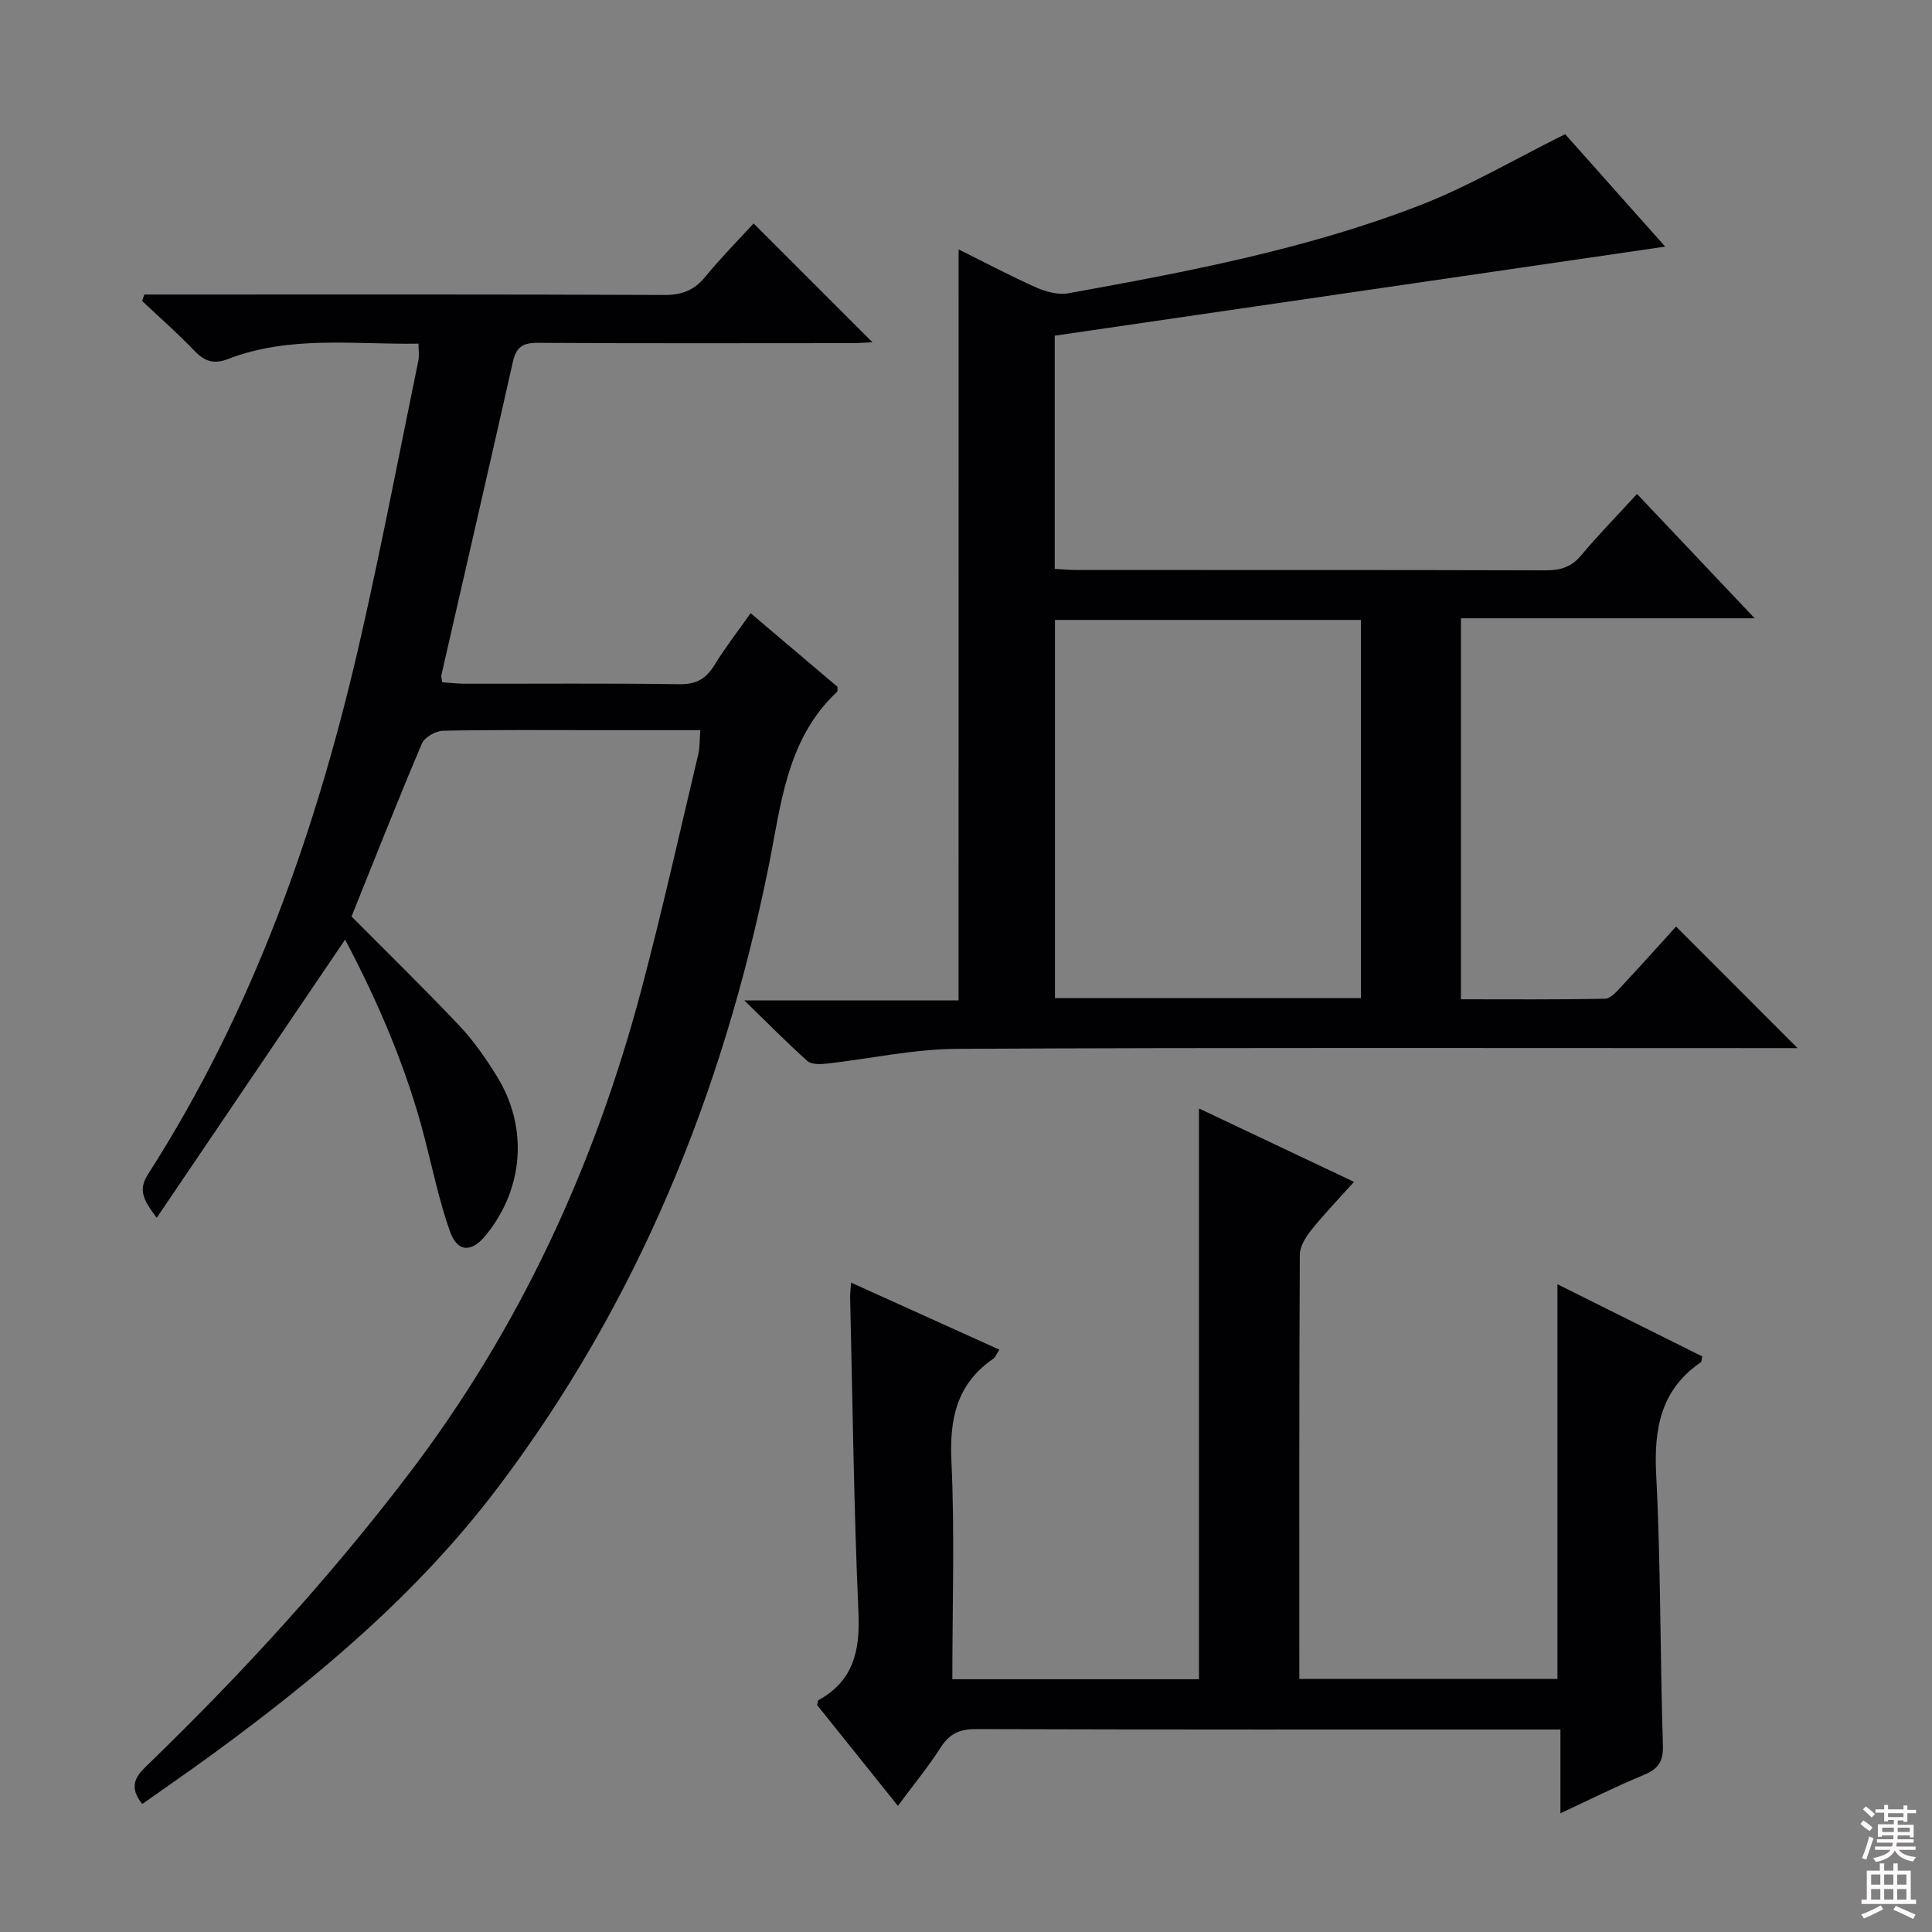 <svg enable-background="new 0 0 400 400" viewBox="0 0 400 400" xmlns="http://www.w3.org/2000/svg"><rect x="0" y="0" width="400" height="400" fill="#808080" stroke="none"/><g fill="#010103"><path d="m144.99 151.17c-7.18 0-13.97 0-20.77 0-10.83 0-21.66-.1-32.49.12-1.52.03-3.83 1.34-4.38 2.65-4.99 11.75-9.67 23.63-14.57 35.81 7.16 7.21 14.89 14.75 22.31 22.59 2.95 3.12 5.45 6.74 7.73 10.4 6.61 10.63 5.64 23.36-2.26 33.03-2.94 3.6-5.86 3.54-7.41-.84-2.2-6.23-3.55-12.76-5.2-19.18-3.74-14.55-9.63-28.21-16.5-41.22-12.91 19.06-25.76 38.05-39 57.6-2.8-3.71-3.89-5.77-1.79-9.04 21.98-34.27 35.19-72.08 44.12-111.5 4.29-18.92 7.94-37.98 11.85-56.99.19-.94.02-1.96.02-3.45-13.23.21-26.57-1.77-39.38 3.16-2.98 1.15-4.89.54-7.01-1.68-3.44-3.59-7.2-6.89-10.83-10.31.15-.45.3-.89.45-1.34h5.1c34.16 0 68.31-.06 102.47.09 3.66.02 6.24-.92 8.56-3.75 3.26-3.98 6.89-7.65 10.01-11.06 8.29 8.28 16.44 16.44 24.61 24.6-1.18.05-2.77.18-4.36.18-21.66.01-43.32.07-64.98-.06-3.02-.02-4.41.88-5.08 3.83-4.88 21.67-9.88 43.32-14.83 64.98-.07.29.07.63.17 1.47 1.49.1 3.07.29 4.66.3 14.83.02 29.66-.11 44.48.1 3.47.05 5.49-1.13 7.24-3.98 2.25-3.67 4.92-7.09 7.48-10.72 6.12 5.18 12.08 10.24 17.99 15.24-.04.45.06.89-.1 1.04-10.5 9.84-11.58 23.36-14.19 36.27-9.49 46.92-27.13 90.29-56.17 128.65-16.55 21.85-37.32 39.25-59.31 55.3-4.66 3.4-9.41 6.67-14.18 10.04-3.39-4.22-.62-6.41 1.78-8.75 19.15-18.57 37.1-38.21 53.29-59.44 23.01-30.16 38.58-63.9 48.27-100.42 4.29-16.18 7.93-32.53 11.8-48.81.32-1.38.24-2.89.4-4.91z"/><path d="m198.47 51.64c5.49 2.72 10.71 5.5 16.09 7.89 2.01.89 4.55 1.57 6.64 1.19 24.67-4.47 49.35-9.13 72.81-18.23 10.11-3.92 19.56-9.52 30.04-14.71 6.32 7.1 13.56 15.24 20.71 23.28-42.19 6.15-84.12 12.27-126.39 18.44v48.29c1.53.07 3.13.22 4.74.22 32.32.01 64.64-.03 96.96.07 3.08.01 5.3-.71 7.32-3.13 3.51-4.2 7.36-8.12 11.54-12.68 7.94 8.39 15.71 16.6 24.36 25.74-21.08 0-40.81 0-60.82 0v78.88c10 0 19.92.09 29.84-.12 1.17-.02 2.45-1.52 3.42-2.57 3.96-4.23 7.82-8.56 11.28-12.37 8.45 8.46 16.73 16.75 25.15 25.17-1.54 0-3.3 0-5.06 0-56.31 0-112.63-.14-168.94.15-9.05.05-18.08 2.07-27.14 3.08-1.28.14-3.05.16-3.87-.57-4.17-3.73-8.1-7.72-13.05-12.54h44.36c.01-51.91.01-103.39.01-155.48zm83.3 76.71c-21.44 0-42.47 0-63.35 0v78.3h63.35c0-26.17 0-52.07 0-78.3z"/><path d="m185.9 373.88c-5.83-7.27-11.31-14.1-16.73-20.87.13-.46.12-.92.31-1.02 7.15-3.97 8.6-10.12 8.26-17.93-.96-21.77-1.21-43.56-1.73-65.35-.02-.82.1-1.64.19-3.16 10.38 4.7 20.42 9.24 30.7 13.88-.55.84-.78 1.55-1.27 1.89-7.52 5.19-9.06 12.36-8.65 21.17.7 14.93.19 29.91.19 45.18h51.07c0-39.24 0-78.29 0-118.17 10.51 4.98 20.89 9.89 32.09 15.19-3.2 3.57-6.16 6.64-8.82 9.95-1.16 1.45-2.4 3.4-2.4 5.13-.15 29.15-.1 58.29-.1 87.83h53.44c0-26.97 0-54.02 0-81.71 10 4.98 20.02 9.97 29.98 14.94-.14.65-.11 1.08-.28 1.2-8.36 5.74-9.75 13.81-9.25 23.41.96 18.61.79 37.27 1.39 55.9.11 3.49-1.05 4.94-4.05 6.18-5.63 2.32-11.08 5.07-17.17 7.9 0-6.07 0-11.35 0-17.35-1.92 0-3.5 0-5.09 0-38.65 0-77.3.04-115.95-.08-3.39-.01-5.47.98-7.29 3.83-2.57 4.02-5.63 7.72-8.84 12.06z"/></g><path d="m385.2 377.6.6-.7c.6.4 1.3.9 1.9 1.5l-.6.7c-.8-.5-1.4-1-1.9-1.5zm.3 7.1c.6-1.4 1.1-2.9 1.5-4.5.3.1.6.3.9.4-.5 1.4-1 2.9-1.5 4.4zm.2-10.1.6-.6c.7.5 1.3 1.1 1.9 1.6l-.7.7c-.6-.6-1.2-1.2-1.8-1.7zm8.4-.8h.8v.9h1.8v.7h-1.8v1.8h-.8v-.3h-1.2v.9h3.3v2.6h-.8v-.4h-2.5c0 .3 0 .6-.1.8h3.4v.7h-3.5c0 .3-.1.6-.1.8h4v.7h-3.5c.7.9 1.9 1.3 3.6 1.5-.2.2-.4.5-.6.9-1.9-.3-3.2-1.1-3.8-2.3-.5 1.1-1.8 2-3.9 2.4-.2-.3-.4-.5-.6-.8 1.9-.4 3.1-.9 3.6-1.7h-3.2v-.7h3.5c.1-.2.1-.5.2-.8h-3.3v-.7h3.4c0-.2 0-.5 0-.8h-2.4v.3h-.8v-2.6h3.3v-.9h-1.2v.3h-.8v-1.8h-1.8v-.7h1.8v-.9h.8v.9h3.2zm-4.4 5.5h2.4c0-.3 0-.6 0-.9h-2.4zm1.2-3.1h3.2v-.8h-3.2zm4.4 2.2h-2.4v.9h2.5v-.9z" fill="#fcfafa"/><path d="m389.2 385.8h.9v1.5h1.9v-1.5h.9v1.5h2.7v6h1.1v.9h-11.3v-.9h1.1v-6h2.7zm.2 8.7.5.8c-1.2.6-2.5 1.3-4 1.9-.2-.3-.3-.6-.6-.8 1.6-.6 3-1.3 4.1-1.9zm-2-4.3h1.9v-2.1h-1.9zm0 3.1h1.9v-2.2h-1.9zm2.7-3.1h1.9v-2.1h-1.9zm0 3.1h1.9v-2.2h-1.9zm2.4 1.3c1.4.6 2.7 1.2 4.1 1.8l-.5.9c-1.5-.7-2.8-1.4-4.1-1.9zm2.2-6.5h-1.9v2.1h1.9zm-1.9 5.2h1.9v-2.2h-1.9z" fill="#fcfafa"/></svg>